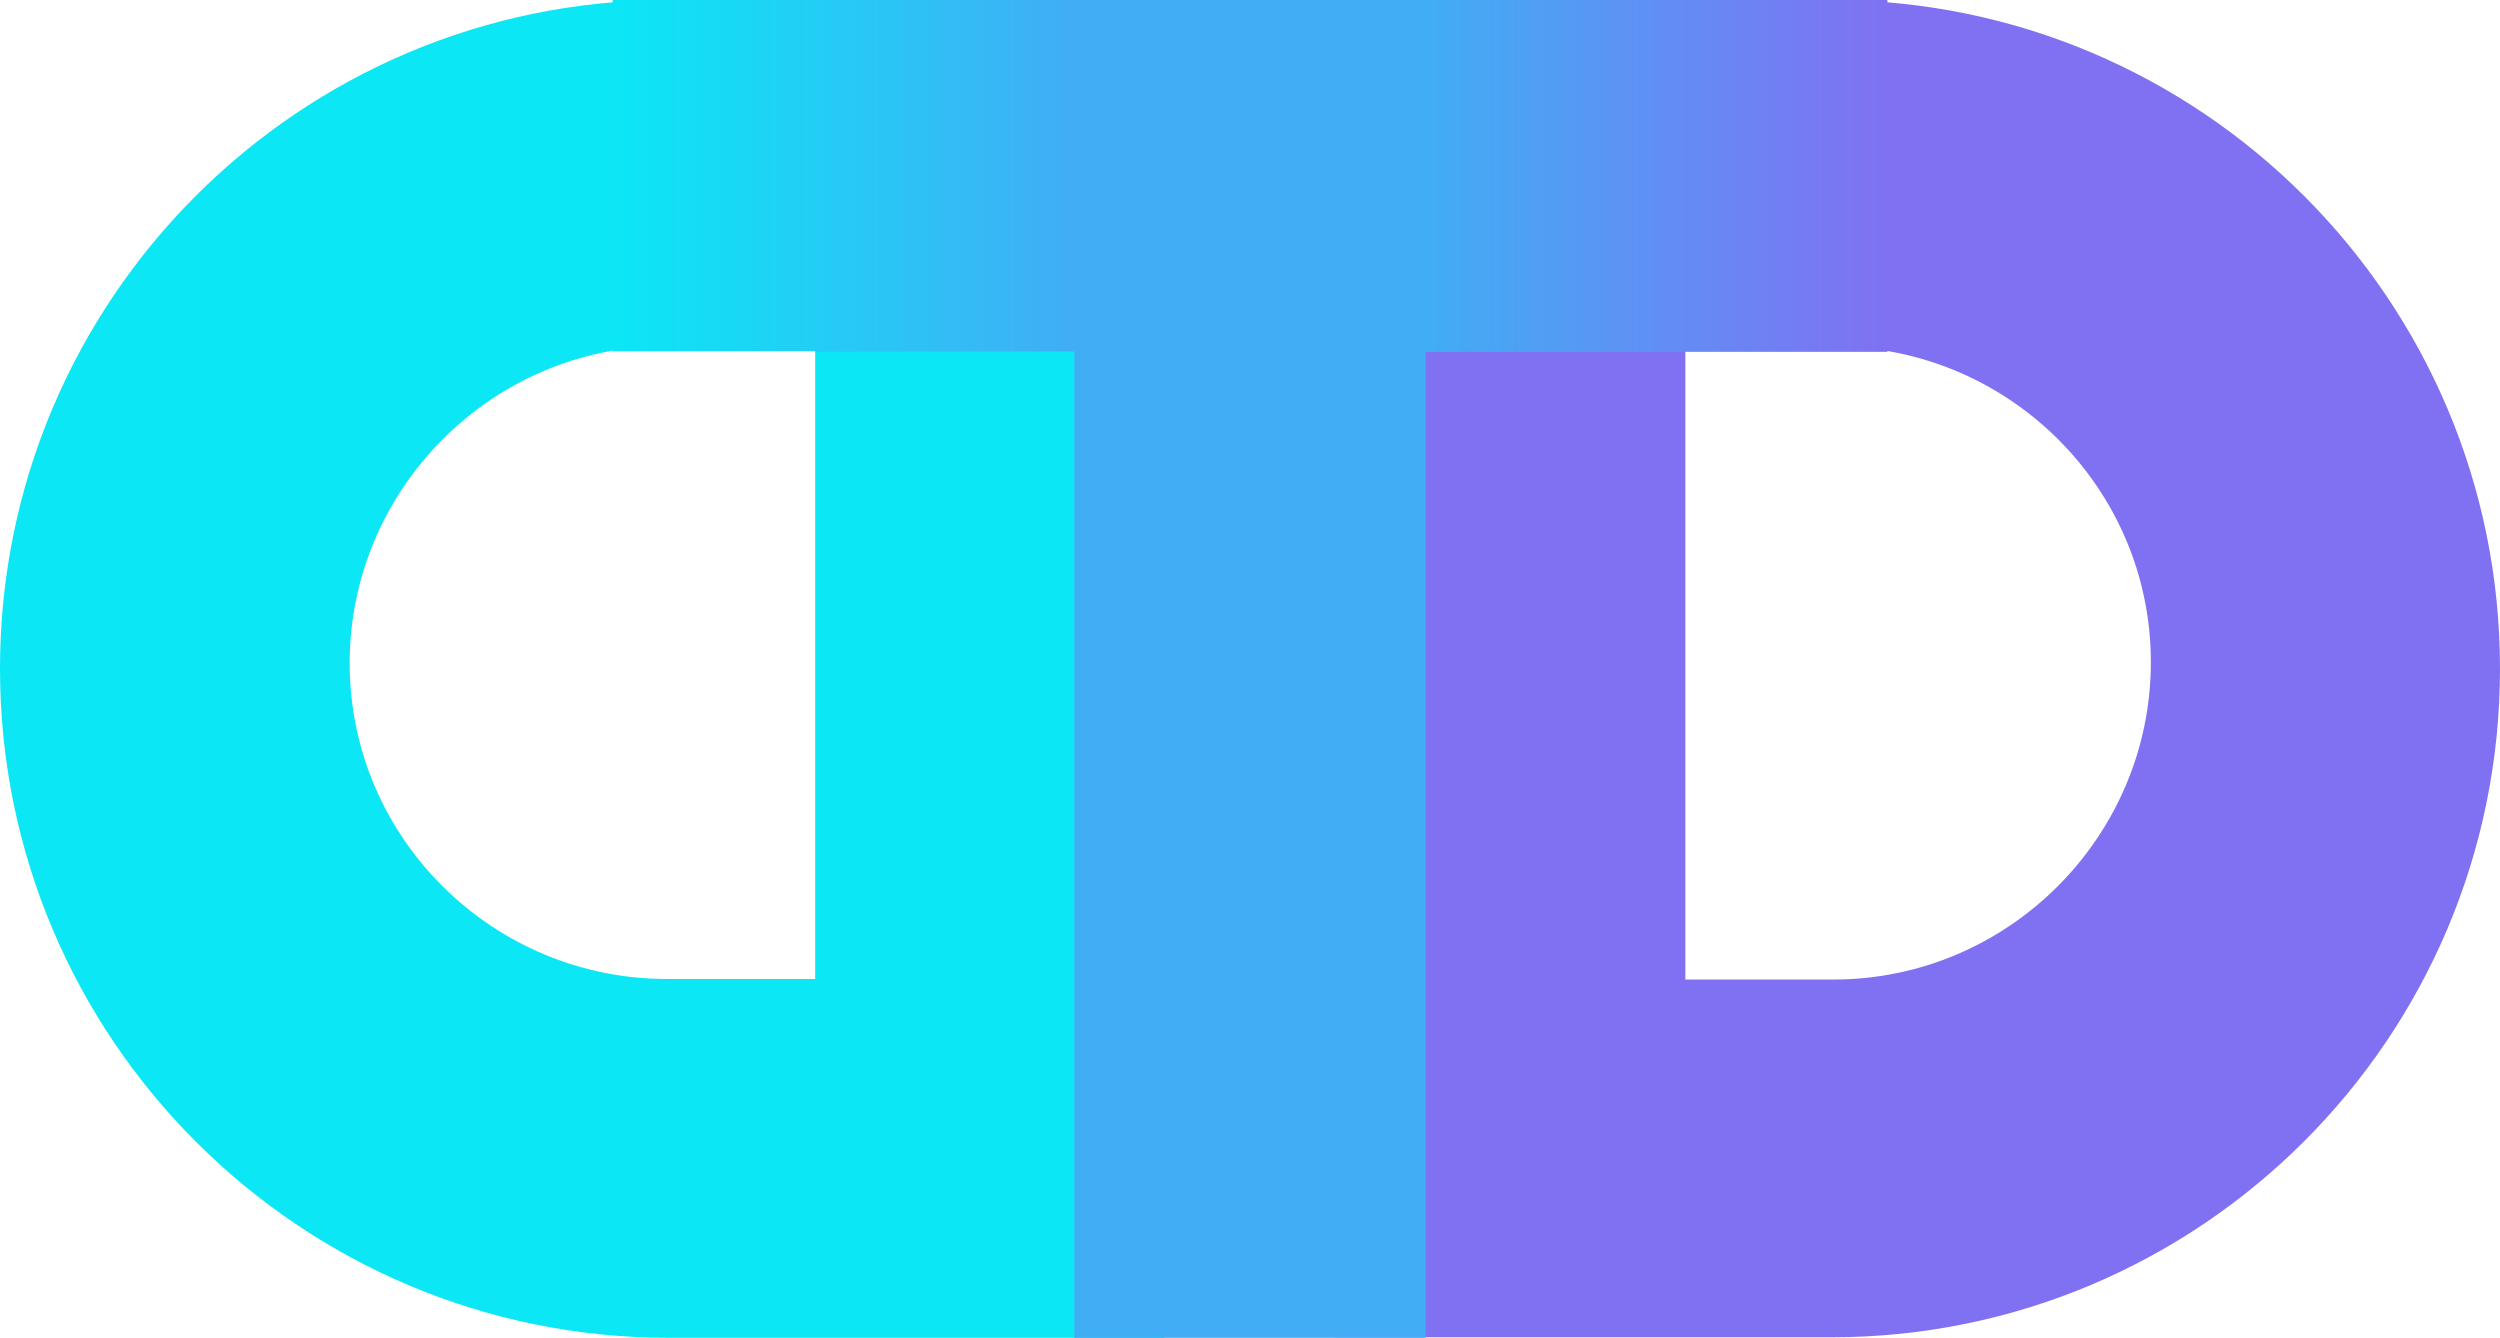 <?xml version="1.0" encoding="UTF-8"?>
<svg id="_레이어_1" data-name="레이어 1" xmlns="http://www.w3.org/2000/svg" xmlns:xlink="http://www.w3.org/1999/xlink" viewBox="0 0 46.4 24.83">
  <defs>
    <style>
      .cls-1 {
        fill: #0be7f5;
      }

      .cls-2 {
        fill: url(#New_Gradient_Swatch_2);
      }

      .cls-3 {
        fill: url(#New_Gradient_Swatch_1);
      }

      .cls-4 {
        fill: #8071f2;
      }

      .cls-5 {
        fill: #41adf5;
      }
    </style>
    <linearGradient id="New_Gradient_Swatch_1" data-name="New Gradient Swatch 1" x1="11.37" y1="3.26" x2="19.94" y2="3.26" gradientUnits="userSpaceOnUse">
      <stop offset="0" stop-color="#0be7f5"/>
      <stop offset="1" stop-color="#41adf5"/>
    </linearGradient>
    <linearGradient id="New_Gradient_Swatch_2" data-name="New Gradient Swatch 2" x1="26.46" y1="3.26" x2="35.03" y2="3.26" gradientUnits="userSpaceOnUse">
      <stop offset="0" stop-color="#41adf5"/>
      <stop offset="1" stop-color="#8071f2"/>
    </linearGradient>
  </defs>
  <path class="cls-1" d="m21.62,24.83h-9.2C5.56,24.83,0,19.27,0,12.41S5.56,0,12.41,0h9.2v24.83ZM15.13,6.42h-2.75c-3.24,0-5.89,2.65-5.89,5.89s2.65,5.86,5.89,5.86h2.75V6.42Z"/>
  <path class="cls-4" d="m24.79,0h9.2c6.85,0,12.41,5.56,12.41,12.41s-5.56,12.41-12.41,12.41h-9.2V0Zm6.49,18.18h2.75c3.24,0,5.89-2.65,5.89-5.89s-2.65-5.86-5.89-5.86h-2.75v11.75Z"/>
  <polygon class="cls-5" points="31.28 0 15.13 0 15.13 6.52 19.94 6.52 19.94 24.83 26.46 24.83 26.46 6.52 31.28 6.52 31.28 0"/>
  <rect class="cls-3" x="11.37" width="8.57" height="6.52"/>
  <rect class="cls-2" x="26.46" width="8.57" height="6.53"/>
</svg>